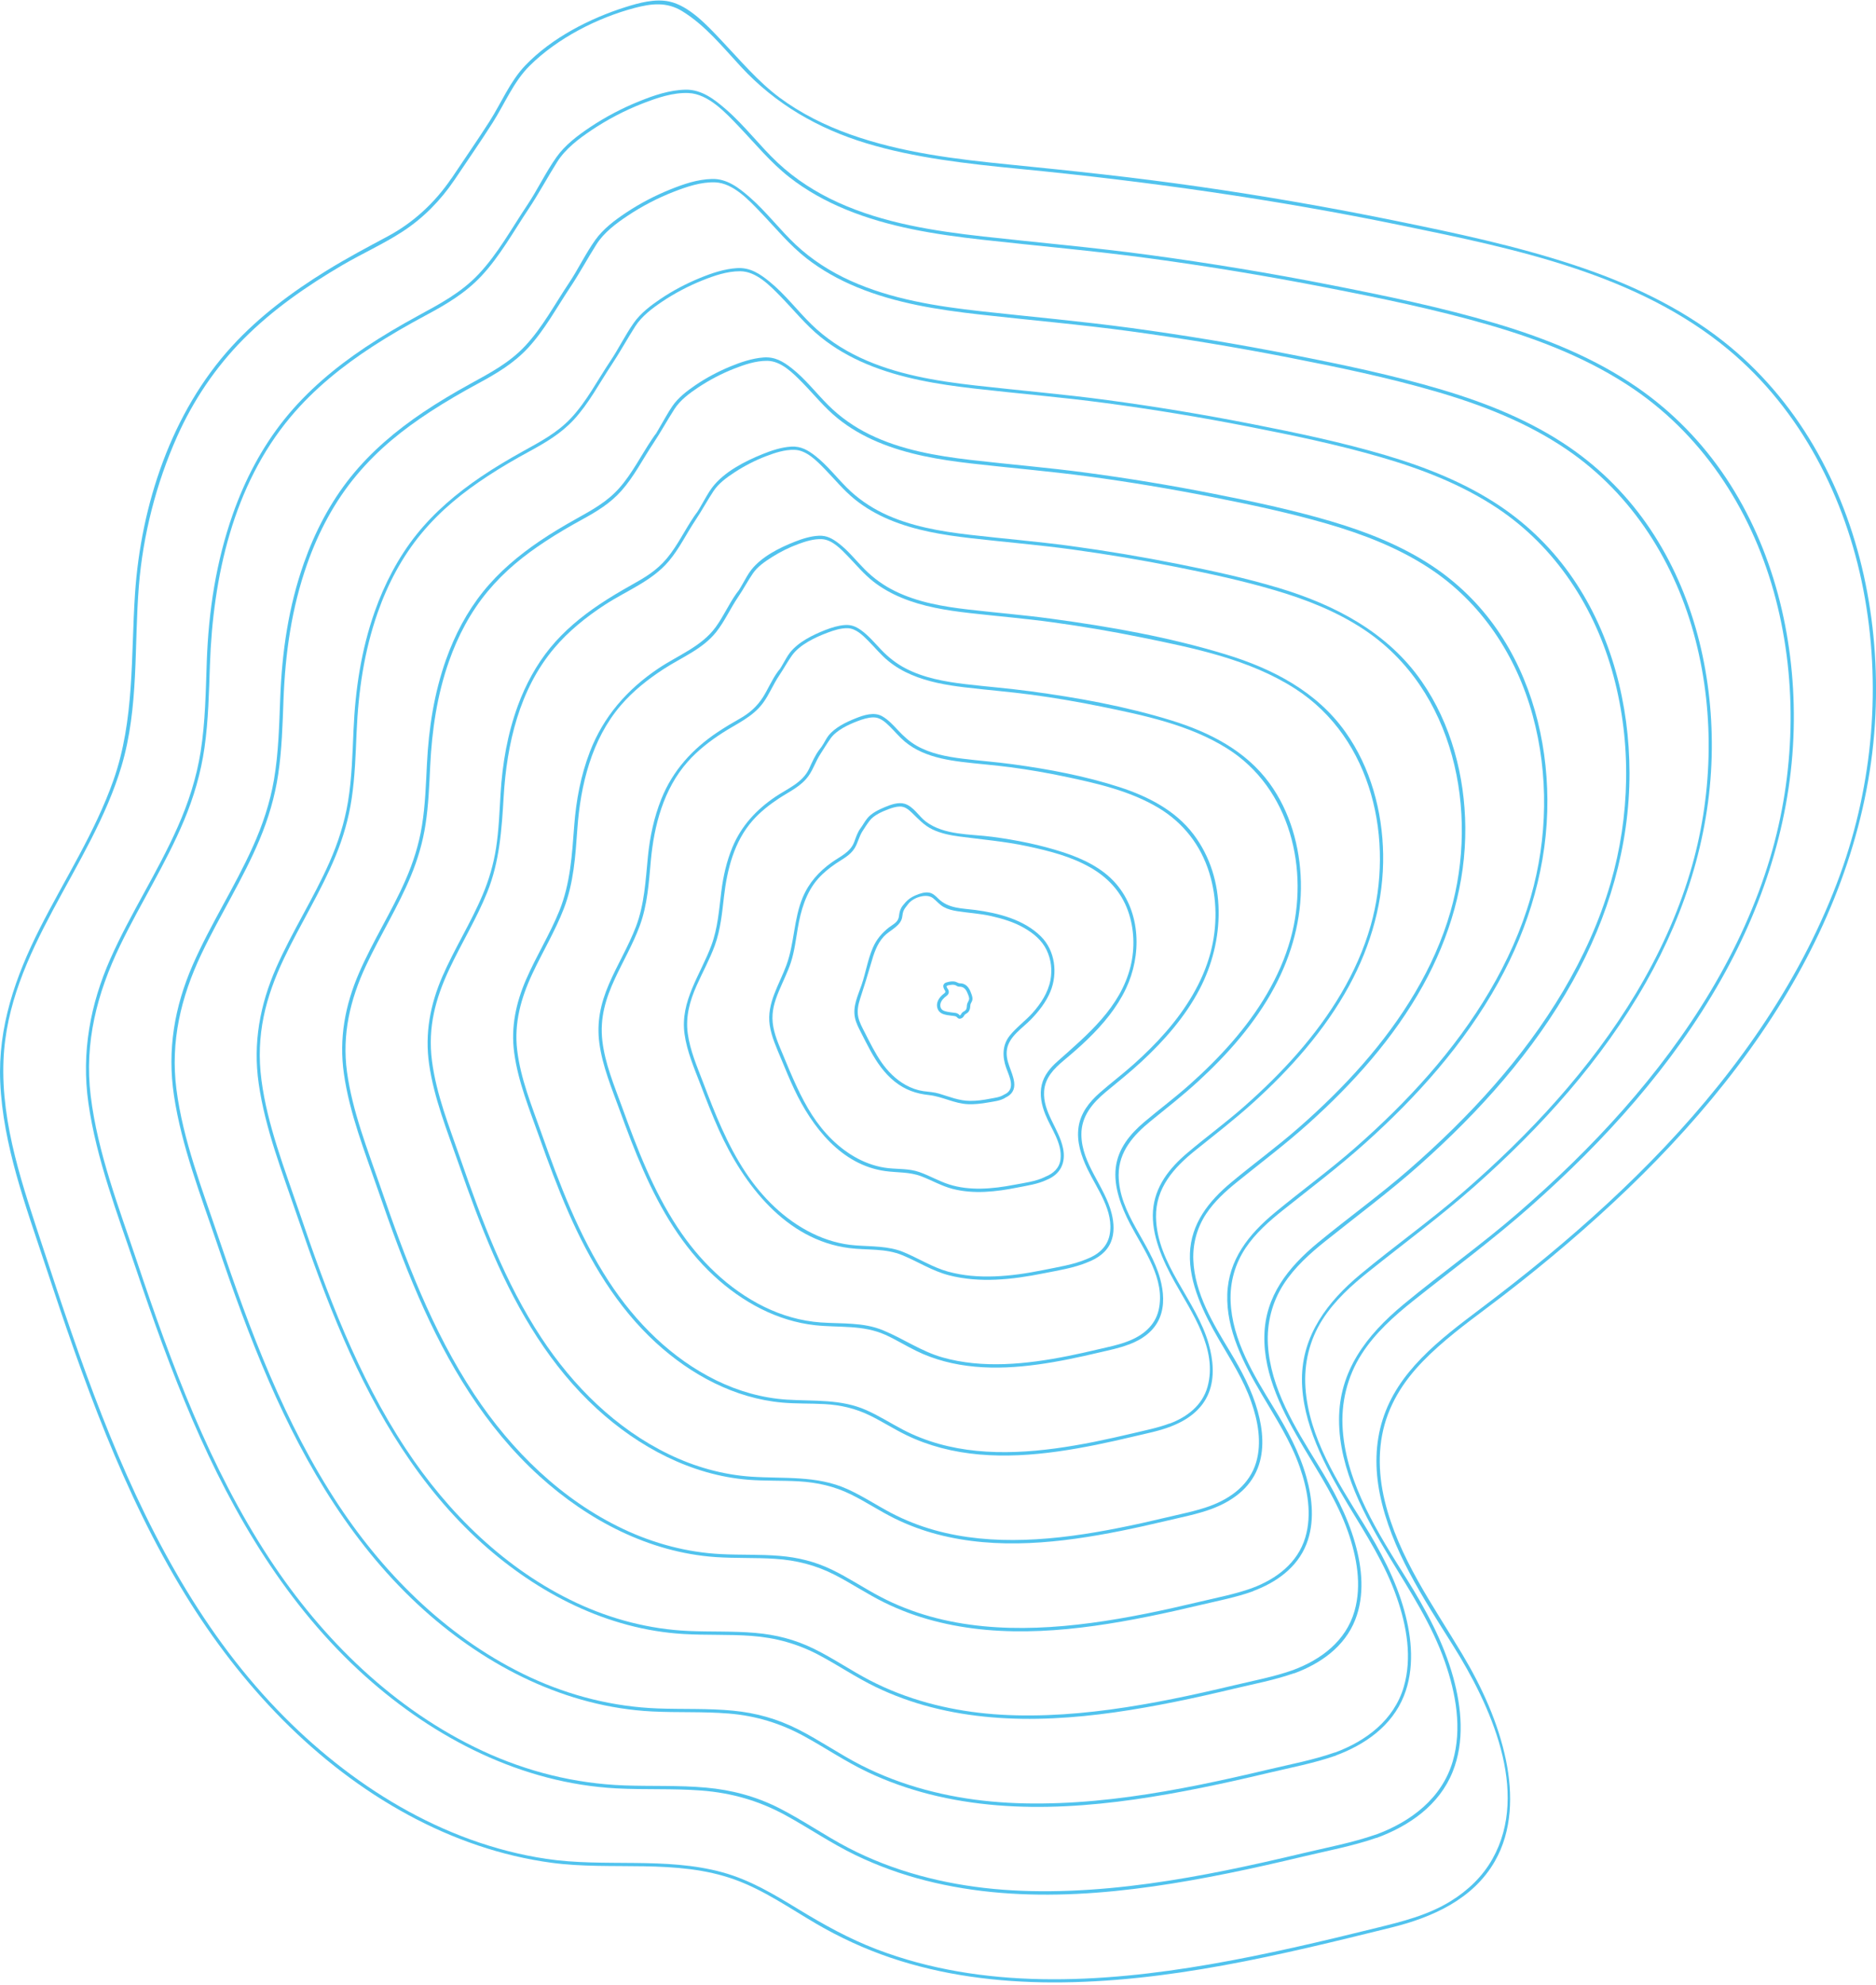 <svg width="607" height="642" viewBox="0 0 607 642" fill="none" xmlns="http://www.w3.org/2000/svg">
<g clip-path="url(#clip0_3587_67682)">
<path d="M146.061 57.69C140.755 65.492 133.801 71.976 125.47 76.428C118.802 79.992 112.134 83.528 105.696 87.507C94.54 94.378 83.928 102.28 75.067 111.956C55.422 133.399 45.628 163.288 43.692 191.902C42.316 212.286 43.592 232.799 36.68 252.381C30.744 269.215 20.95 284.288 12.934 300.134C4.918 315.98 -0.688 332.169 0.072 349.905C0.946 370.375 8.346 390.028 14.698 409.296C26.8 445.941 39.706 482.8 60.01 515.838C77.849 544.853 101.91 570.633 132.123 586.981C146.534 594.782 162.221 600.264 178.497 602.44C198.098 605.06 218.819 601.037 237.761 607.88C247.182 611.286 255.442 617.084 264.031 622.108C271.674 626.574 279.732 630.282 288.121 633.13C304.927 638.827 322.736 641.075 340.445 641.132C377.685 641.218 414.322 632.257 450.228 623.368C463.42 620.104 476.598 614.264 483.653 601.982C489.331 592.105 489.532 580.267 487.295 569.359C484.8 557.192 479.494 545.626 473.156 535.019C463.649 519.102 452.45 503.628 448.034 485.334C445.797 476.087 445.696 466.31 449.109 457.335C452.522 448.36 458.487 441.646 465.298 435.563C472.11 429.479 479.308 424.44 486.392 418.986C493.475 413.533 500.401 407.921 507.184 402.124C533.912 379.293 558.519 353.398 576.916 323.323C594.009 295.381 605.265 264.119 606.814 231.267C608.233 201.164 602.096 170.144 586.71 144.006C579.153 131.166 569.359 119.643 557.644 110.41C543.29 99.102 526.499 91.386 509.22 85.689C490.435 79.491 470.962 75.369 451.59 71.418C430.497 67.109 409.289 63.43 387.98 60.367C366.672 57.304 347.185 55.271 326.723 53.224C309.315 51.492 291.663 49.388 275.101 43.476C266.985 40.585 259.155 36.705 252.215 31.552C245.275 26.399 239.338 19.313 233.187 12.829C228.871 8.277 222.963 1.85 216.525 0.49C211.936 -0.484 206.802 0.905 202.443 2.279C190.828 5.929 178.482 12.271 169.979 21.146C165.046 26.284 162.193 33.298 158.393 39.253C154.593 45.208 150.162 51.578 146.047 57.748C145.659 58.32 146.591 58.864 146.979 58.291C151.108 52.108 155.381 46.01 159.368 39.74C163.354 33.47 166.165 26.428 171.37 21.274C180.318 12.385 193.223 5.772 205.354 2.565C210.846 1.12 215.75 0.561 220.726 3.61C228.24 8.22 233.847 15.234 239.769 21.618C250.91 33.642 264.619 41.572 280.277 46.325C295.936 51.077 313.057 52.981 329.648 54.598C371.304 58.649 412.687 64.49 453.698 72.95C490.292 80.493 529.768 88.552 559.25 113.087C582.766 132.655 597.149 160.998 602.899 190.7C608.821 221.276 606.039 253.44 595.443 282.684C583.412 315.865 562.878 345.281 538.745 370.818C526.7 383.558 513.737 395.411 500.229 406.576C493.274 412.316 486.176 417.87 478.978 423.295C472.382 428.277 465.714 433.272 459.935 439.213C454.157 445.153 449.826 451.452 447.403 459.024C444.893 466.84 444.85 475.142 446.456 483.144C450.056 501.08 460.581 516.926 470.145 532.171C482.075 551.18 495.167 579.322 482.907 601.18C479.709 606.878 474.906 611.458 469.356 614.865C461.957 619.417 453.784 621.421 445.438 623.482C427.614 627.877 409.733 632.114 391.637 635.249C356.018 641.404 318.019 643.58 283.633 630.411C274.757 627.018 266.569 622.48 258.467 617.542C250.365 612.603 242.694 607.98 233.775 605.532C215.234 600.436 195.618 603.986 176.761 601.166C143.164 596.142 113.109 577.218 89.85 553.084C63.896 526.159 46.574 492.391 33.024 457.879C26.04 440.1 19.989 421.978 14.024 403.827C7.571 384.174 0.272 363.862 1.133 342.862C2.595 307.42 29.625 280.537 39.362 247.628C44.94 228.762 43.377 208.994 44.925 189.612C46.245 173.122 50.518 156.388 57.272 141.258C62.505 129.534 69.704 118.799 78.766 109.666C88.187 100.161 99.272 92.489 110.8 85.732C117.21 81.982 124.107 78.904 130.316 74.853C136.97 70.516 142.548 64.819 146.993 58.263C147.38 57.69 146.448 57.146 146.061 57.719V57.69Z" fill="#51C3EE"/>
<path d="M445.467 594.379C456.064 590.471 465.7 583.772 470.03 572.993C473.945 563.26 472.941 552.295 470.188 542.389C467.005 530.952 461.355 520.574 455.103 510.554C445.983 495.953 435.702 480.007 434.454 462.371C433.838 453.768 435.874 445.28 440.52 437.994C444.893 431.137 451.074 425.612 457.397 420.588C470.059 410.51 483.036 400.948 495.167 390.212C519.2 368.955 541.111 344.736 556.941 316.694C571.424 291.056 580.2 262.657 580.415 233.112C580.63 205.642 573.804 177.572 558.447 154.54C550.847 143.16 541.225 133.254 529.969 125.453C516.045 115.791 500.129 109.406 483.954 104.597C466.359 99.372 448.277 95.65 430.282 92.115C410.866 88.307 391.336 85.086 371.734 82.438C353.91 80.033 336.029 78.473 318.162 76.483C302.231 74.708 285.956 72.189 271.244 65.518C264.06 62.269 257.349 57.989 251.599 52.592C245.849 47.196 241.059 40.754 235.094 35.544C231.308 32.237 227.078 28.902 221.844 29.002C216.611 29.102 211.52 30.863 206.774 32.781C201.21 35.029 195.847 37.849 190.857 41.184C186.885 43.846 182.827 46.895 180.045 50.832C176.546 55.756 173.865 61.453 170.639 66.263C165.591 73.792 161.002 82.223 154.722 88.808C149.058 94.763 142.218 98.327 135.106 102.206C129.312 105.37 123.62 108.705 118.142 112.369C108.42 118.868 99.386 126.44 92.044 135.573C84.674 144.749 79.225 155.227 75.325 166.292C69.89 181.737 67.495 197.569 66.907 213.887C66.563 223.65 66.449 233.455 64.914 243.132C63.581 251.549 60.957 259.622 57.501 267.423C51.034 282.038 42.201 295.451 35.719 310.066C29.238 324.681 26.284 340.384 28.593 356.688C31.188 374.968 38.042 392.646 43.907 410.067C49.499 426.7 55.407 443.247 62.348 459.365C75.583 490.098 92.991 519.472 118.099 542.031C140.598 562.243 168.846 576.744 199.432 578.376C208.595 578.862 217.786 578.376 226.949 579.077C236.671 579.821 245.562 582.369 254.122 587.036C261.751 591.201 268.921 596.154 276.764 599.933C284.034 603.44 291.663 606.188 299.492 608.178C331.569 616.352 365.468 612.301 397.473 605.816C405.517 604.185 413.519 602.367 421.492 600.463C429.45 598.559 437.738 597.027 445.467 594.336C446.112 594.107 445.84 593.076 445.18 593.305C437.451 595.997 429.163 597.528 421.205 599.432C413.246 601.336 404.901 603.225 396.699 604.886C380.079 608.235 363.245 610.812 346.296 611.471C329.347 612.129 313.387 610.898 297.542 606.561C289.526 604.371 281.726 601.379 274.355 597.543C266.985 593.706 259.686 588.596 252.014 584.717C244.601 580.966 236.743 578.877 228.469 578.132C219.665 577.331 210.817 577.731 201.999 577.416C186.111 576.844 170.61 572.979 156.213 566.294C127.62 553.025 104.305 530.165 87.155 504.055C67.768 474.539 55.436 441.172 44.28 407.876C38.444 390.456 31.59 372.792 29.353 354.455C27.245 337.206 31.389 321.246 38.86 305.786C45.441 292.173 53.658 279.362 59.523 265.391C62.706 257.818 65 249.988 66.162 241.843C67.438 232.94 67.61 223.95 67.926 214.975C68.901 186.661 75.368 157.088 94.009 134.843C101.594 125.796 110.858 118.339 120.752 111.926C126.258 108.361 131.951 105.098 137.715 102.006C144.383 98.442 150.549 94.82 155.769 89.252C161.734 82.882 166.15 74.866 170.983 67.637C174.252 62.756 177.091 57.416 180.303 52.335C182.985 48.098 187.258 44.877 191.373 42.114C196.564 38.636 202.171 35.701 207.993 33.44C212.596 31.65 217.729 29.89 222.733 30.09C229.229 30.333 234.908 36.575 239.095 40.955C244.443 46.552 249.319 52.564 255.456 57.345C260.962 61.653 267.114 65.046 273.567 67.708C287.562 73.491 302.719 75.839 317.689 77.514C335.785 79.546 353.924 81.107 371.978 83.555C391.035 86.131 410.02 89.266 428.891 92.945C446.614 96.394 464.409 100.059 481.774 105.083C498.222 109.85 514.411 116.148 528.621 125.839C552.052 141.814 567.495 166.592 574.564 193.761C581.634 220.93 580.788 250.303 572.801 277.229C563.767 307.633 546.215 335.059 525.337 358.706C514.798 370.645 503.312 381.753 491.281 392.188C479.308 402.58 466.374 411.713 454.171 421.819C441.968 431.925 433.25 443.476 433.264 459.194C433.278 475.383 441.653 490.499 449.797 503.983C456.379 514.862 463.262 525.326 467.492 537.408C471.063 547.614 473.156 559.094 470.03 569.687C466.503 581.639 456.48 589.169 445.166 593.334C444.521 593.578 444.807 594.608 445.453 594.365L445.467 594.379Z" fill="#51C3EE"/>
<path d="M432.103 567.785C441.653 564.263 450.342 558.208 454.243 548.489C457.756 539.714 456.852 529.837 454.386 520.919C451.561 510.77 446.628 501.494 441.093 492.605C432.82 479.321 423.485 464.835 422.395 448.803C421.864 441.045 423.685 433.372 427.873 426.802C431.816 420.618 437.351 415.622 443.058 411.085C454.443 401.981 466.13 393.363 477.071 383.687C498.623 364.606 518.268 342.891 532.521 317.769C545.656 294.622 553.643 268.957 553.873 242.246C554.088 217.382 547.922 191.959 533.97 171.146C527.058 160.825 518.282 151.893 508.058 144.822C495.468 136.133 481.115 130.379 466.503 126.027C450.615 121.303 434.311 117.911 418.05 114.719C400.714 111.312 383.263 108.406 365.754 106.044C349.68 103.868 333.548 102.451 317.431 100.662C303.077 99.073 288.436 96.797 275.187 90.799C268.72 87.879 262.683 84.028 257.492 79.162C252.301 74.295 247.985 68.497 242.593 63.802C239.08 60.739 235.209 57.733 230.362 57.876C225.515 58.019 221.156 59.551 216.912 61.254C211.864 63.287 207.003 65.82 202.486 68.841C198.873 71.246 195.202 74.008 192.649 77.558C189.466 81.996 187.028 87.149 184.132 91.472C179.558 98.286 175.5 105.944 169.864 111.942C164.788 117.352 158.608 120.588 152.212 124.109C146.979 126.986 141.845 130.021 136.884 133.356C128.194 139.211 120.092 146.024 113.51 154.212C106.828 162.529 101.881 172.034 98.339 182.068C93.335 196.254 91.241 210.768 90.668 225.756C90.324 234.573 90.137 243.448 88.646 252.166C87.355 259.695 84.918 266.924 81.777 273.895C75.927 286.921 68.083 298.96 62.362 312.057C56.44 325.627 54.074 339.541 56.282 354.271C58.748 370.718 64.957 386.621 70.277 402.31C75.353 417.283 80.702 432.184 87.011 446.699C98.97 474.225 114.658 500.492 137.17 520.704C157.59 539.027 183.228 552.096 210.989 553.499C219.249 553.914 227.537 553.499 235.782 554.171C244.529 554.887 252.502 557.306 260.202 561.515C267.071 565.265 273.538 569.688 280.621 573.052C287.06 576.115 293.814 578.506 300.725 580.267C329.619 587.596 360.119 583.974 388.927 578.148C396.168 576.688 403.367 575.056 410.551 573.339C417.735 571.635 425.177 570.232 432.146 567.799C432.791 567.57 432.518 566.539 431.859 566.768C424.89 569.216 417.433 570.604 410.264 572.308C403.094 574.011 395.595 575.715 388.224 577.203C373.283 580.209 358.14 582.528 342.883 583.115C327.626 583.702 313.559 582.629 299.406 578.821C292.193 576.874 285.167 574.226 278.514 570.833C271.86 567.441 265.264 562.86 258.367 559.353C251.47 555.846 244.644 553.971 237.173 553.241C229.1 552.454 220.97 552.826 212.868 552.525C198.557 551.996 184.605 548.503 171.628 542.491C146.018 530.596 125.068 510.183 109.61 486.851C92.044 460.326 80.845 430.294 70.736 400.32C65.445 384.646 59.207 368.742 57.085 352.252C55.106 336.836 58.533 322.521 65.129 308.622C71.095 296.054 78.651 284.287 84.029 271.447C86.839 264.734 88.904 257.791 89.994 250.577C91.213 242.532 91.428 234.387 91.729 226.285C92.302 211.226 94.353 196.654 99.386 182.397C103.057 171.991 108.277 162.142 115.389 153.654C122.501 145.165 130.474 138.853 139.321 133.084C144.297 129.849 149.431 126.872 154.65 124.052C160.658 120.802 166.222 117.524 170.911 112.457C176.26 106.66 180.131 99.459 184.562 92.817C187.502 88.423 190.083 83.599 193.008 79.004C195.431 75.182 199.332 72.276 203.045 69.8C207.749 66.665 212.811 64.031 218.087 61.984C222.26 60.367 226.906 58.792 231.437 58.978C237.288 59.222 242.407 64.819 246.193 68.769C251.025 73.808 255.413 79.219 260.948 83.542C265.924 87.421 271.459 90.484 277.295 92.889C289.913 98.1 303.564 100.204 317.058 101.721C333.376 103.553 349.723 104.956 365.998 107.175C382.273 109.394 399.968 112.299 416.817 115.592C432.82 118.727 448.88 122.048 464.553 126.6C479.38 130.908 493.991 136.577 506.825 145.294C528.191 159.78 542.243 182.268 548.61 207.032C554.919 231.553 554.102 257.949 546.846 282.183C538.644 309.581 522.785 334.259 503.929 355.559C494.508 366.209 484.269 376.114 473.529 385.433C462.746 394.809 451.088 403.04 440.118 412.172C429.622 420.904 421.291 431.769 421.262 445.983C421.233 460.197 428.719 474.254 436.046 486.436C441.997 496.313 448.22 505.832 452.006 516.811C455.146 525.915 456.967 536.121 454.2 545.554C451.045 556.29 442.025 563.061 431.873 566.811C431.228 567.055 431.515 568.085 432.16 567.842L432.103 567.785Z" fill="#51C3EE"/>
<path d="M418.724 541.188C427.285 538.025 435.057 532.585 438.498 523.853C441.61 515.966 440.735 507.091 438.469 499.118C435.874 489.957 431.343 481.64 426.367 473.581C419.125 461.843 411.067 449.003 410.249 434.846C409.862 427.932 411.583 421.119 415.354 415.293C418.91 409.81 423.857 405.373 428.934 401.322C439.115 393.177 449.539 385.447 459.304 376.773C478.648 359.581 496.257 339.984 508.89 317.296C520.419 296.597 527.287 273.694 527.244 249.904C527.201 227.888 521.509 205.457 508.99 187.149C502.71 177.945 494.751 170.015 485.502 163.774C474.189 156.159 461.355 151.091 448.335 147.226C434.124 143.018 419.541 139.969 405.016 137.12C389.558 134.086 374.014 131.509 358.413 129.405C344.174 127.487 329.877 126.284 315.595 124.667C302.862 123.221 289.842 121.103 278.155 115.592C272.419 112.886 267.128 109.365 262.583 104.942C258.037 100.518 254.036 95.179 248.989 91.085C245.834 88.523 242.723 86.476 238.564 86.705C234.406 86.934 230.29 88.337 226.476 89.897C222.016 91.729 217.715 93.977 213.728 96.668C210.574 98.801 207.319 101.234 205.096 104.383C202.285 108.363 200.077 112.915 197.496 116.751C193.366 122.892 189.796 129.863 184.705 135.274C180.189 140.069 174.682 142.918 169.004 146.067C164.372 148.644 159.812 151.349 155.439 154.326C147.724 159.565 140.554 165.635 134.718 172.935C128.882 180.235 124.394 188.853 121.239 197.799C116.866 210.239 114.959 222.964 114.385 236.105C114.041 243.849 113.855 251.636 112.593 259.308C111.474 266.065 109.381 272.549 106.628 278.805C101.494 290.471 94.525 301.235 89.392 312.902C84.1 324.94 81.82 337.293 83.699 350.391C85.792 365.078 91.385 379.235 96.145 393.205C100.734 406.661 105.552 420.045 111.23 433.086C121.899 457.577 135.866 481.01 155.898 499.046C173.937 515.279 196.578 526.988 221.099 528.448C228.455 528.892 235.825 528.52 243.167 529.064C250.953 529.636 258.109 531.612 265.02 535.276C271.201 538.554 276.979 542.505 283.289 545.554C289.039 548.331 295.061 550.507 301.242 552.11C327.038 558.795 354.326 555.603 380.079 550.407C386.546 549.104 392.985 547.644 399.395 546.112C405.804 544.581 412.472 543.335 418.71 541.131C419.355 540.902 419.082 539.857 418.423 540.1C412.2 542.305 405.532 543.55 399.108 545.082C392.684 546.613 386.002 548.131 379.405 549.448C366.055 552.124 352.533 554.171 338.897 554.672C325.26 555.173 312.699 554.157 300.08 550.693C293.642 548.918 287.375 546.513 281.439 543.435C275.502 540.358 269.609 536.307 263.4 533.258C257.191 530.209 251.054 528.677 244.372 528.09C237.173 527.461 229.932 527.79 222.733 527.461C210.186 526.902 197.926 523.71 186.57 518.4C163.655 507.678 145 489.356 131.205 468.414C115.704 444.881 105.767 418.299 96.762 391.774C92.059 377.932 86.524 363.904 84.602 349.332C82.681 334.76 85.95 322.449 91.93 309.881C97.221 298.759 103.86 288.309 108.563 276.901C111.03 270.917 112.836 264.734 113.783 258.321C114.844 251.249 115.073 244.078 115.375 236.949C115.948 223.622 117.784 210.711 122.229 198.071C125.484 188.81 130.115 180.035 136.41 172.463C142.705 164.89 149.904 159.15 157.833 153.954C162.164 151.12 166.623 148.515 171.169 146.053C176.503 143.147 181.479 140.255 185.652 135.746C190.499 130.507 193.883 123.994 197.898 117.968C200.593 113.917 202.916 109.637 205.541 105.543C207.648 102.25 211.004 99.731 214.216 97.57C218.288 94.836 222.676 92.531 227.222 90.699C231.065 89.153 235.295 87.707 239.482 87.721C244.63 87.736 249.003 92.245 252.373 95.68C256.732 100.118 260.604 105.013 265.465 108.95C269.982 112.614 275.058 115.491 280.406 117.739C291.433 122.362 303.378 124.295 315.194 125.655C329.361 127.286 343.571 128.46 357.71 130.35C373.153 132.411 388.525 134.945 403.811 137.936C418.122 140.728 432.475 143.719 446.499 147.77C459.72 151.592 472.755 156.588 484.284 164.218C503.398 176.872 516.146 196.654 522.054 218.584C527.933 240.428 527.416 264.003 521.107 285.676C514.009 310.067 500.043 332.097 483.38 351.078C474.906 360.74 465.685 369.716 456.006 378.161C446.327 386.607 436.204 393.835 426.453 401.88C416.702 409.925 409.403 419.186 409.102 431.854C408.787 444.852 415.283 457.134 421.735 468.013C427.026 476.945 432.691 485.491 436.146 495.353C438.986 503.484 440.692 512.616 438.254 521.076C435.487 530.696 427.471 536.736 418.394 540.1C417.749 540.344 418.036 541.374 418.681 541.131L418.724 541.188Z" fill="#51C3EE"/>
<path d="M405.36 514.606C412.874 511.815 419.699 507.048 422.71 499.376C425.435 492.462 424.66 484.689 422.696 477.689C420.43 469.644 416.473 462.358 412.128 455.273C405.747 444.852 398.649 433.386 398.176 420.818C397.946 414.677 399.61 408.722 403.022 403.612C406.22 398.845 410.594 394.98 415.053 391.43C424.001 384.302 433.078 377.445 441.61 369.801C458.43 354.743 473.759 337.622 484.757 317.811C494.852 299.603 500.817 279.463 500.674 258.564C500.544 239.182 495.425 219.471 484.284 203.439C478.634 195.323 471.507 188.366 463.248 182.926C453.239 176.328 441.954 171.919 430.497 168.54C417.978 164.847 405.145 162.142 392.34 159.623C378.774 156.946 365.123 154.698 351.429 152.866C338.997 151.206 326.507 150.189 314.061 148.744C302.934 147.441 291.548 145.494 281.396 140.527C276.391 138.079 271.831 134.887 267.888 130.936C263.945 126.986 260.546 122.52 256.144 119.07C253.305 116.851 250.681 115.334 247.039 115.606C243.396 115.878 239.654 117.137 236.227 118.554C232.298 120.186 228.512 122.19 224.999 124.581C222.26 126.456 219.421 128.603 217.528 131.38C216.08 133.499 214.875 135.803 213.556 138.008C213.169 138.652 212.395 140.055 212.194 140.341C212.309 140.169 211.936 140.627 211.85 140.742C211.549 141.143 211.276 141.558 211.004 141.973C207.462 147.226 204.522 153.195 200.307 157.919C196.421 162.285 191.66 164.89 186.627 167.696C182.54 169.972 178.511 172.362 174.625 174.996C167.814 179.606 161.461 184.945 156.299 191.372C151.051 197.899 147.151 205.371 144.34 213.244C140.454 224.195 138.733 235.417 138.145 246.984C137.801 253.683 137.601 260.41 136.525 267.052C135.536 273.122 133.686 278.962 131.22 284.588C126.731 294.851 120.637 304.341 116.178 314.634C111.632 325.112 109.653 335.862 111.273 347.242C113.095 360.125 118.056 372.535 122.272 384.774C126.488 397.013 130.503 408.064 135.421 419.401C144.77 440.901 157.002 461.5 174.524 477.389C190.255 491.66 210.029 502.067 231.495 503.57C237.933 504.013 244.4 503.713 250.839 504.142C257.664 504.586 263.988 506.189 270.082 509.31C275.56 512.115 280.665 515.579 286.185 518.285C291.233 520.761 296.538 522.722 301.987 524.154C324.658 530.152 348.69 527.389 371.361 522.837C377.054 521.692 382.718 520.418 388.368 519.072C394.017 517.727 399.882 516.624 405.36 514.649C406.005 514.42 405.732 513.375 405.073 513.618C399.595 515.579 393.73 516.696 388.081 518.042C382.431 519.387 376.552 520.718 370.744 521.878C359.115 524.197 347.328 525.972 335.47 526.401C323.898 526.816 312.211 525.914 301.026 522.794C295.477 521.234 290.071 519.144 284.966 516.467C279.589 513.661 274.556 510.226 269.078 507.606C263.601 504.987 258.18 503.684 252.301 503.183C245.992 502.654 239.654 502.926 233.33 502.611C222.361 502.067 211.649 499.218 201.741 494.537C181.78 485.118 165.519 469.172 153.446 450.921C139.809 430.337 131.076 407.047 123.089 383.829C118.916 371.705 114.027 359.423 112.277 346.669C110.628 334.574 113.295 323.279 118.4 312.343C122.989 302.524 128.796 293.305 132.955 283.285C135.177 277.917 136.812 272.377 137.687 266.623C138.647 260.382 138.891 254.069 139.192 247.771C139.766 236.133 141.401 224.853 145.286 213.831C148.154 205.686 152.227 197.957 157.776 191.286C163.325 184.616 169.52 179.663 176.417 175.125C180.303 172.563 184.304 170.23 188.391 167.997C193.108 165.406 197.439 162.8 201.052 158.735C205.168 154.112 207.935 148.543 211.506 143.19C213.814 139.726 215.894 135.904 218.245 132.268C220.109 129.376 223.106 127.172 225.917 125.297C229.516 122.906 233.388 120.873 237.403 119.285C240.801 117.939 244.529 116.665 248.229 116.694C252.731 116.722 256.589 120.673 259.543 123.665C263.371 127.558 266.77 131.853 271.043 135.302C274.929 138.452 279.288 140.942 283.877 142.889C293.541 146.983 304.009 148.715 314.376 149.903C326.88 151.349 339.427 152.379 351.917 154.054C365.367 155.858 378.746 158.091 392.053 160.71C404.628 163.187 417.233 165.849 429.536 169.428C441.036 172.778 452.35 177.129 462.402 183.714C479.322 194.779 490.665 212.099 495.927 231.424C501.132 250.519 500.745 271.146 495.282 290.142C489.13 311.527 476.913 330.823 462.359 347.471C454.945 355.945 446.872 363.832 438.412 371.247C430.066 378.562 421.104 385.061 412.558 392.118C404.012 399.175 397.473 407.391 397.1 418.571C396.713 430.137 402.449 441.087 408.156 450.778C412.716 458.536 417.591 465.966 420.574 474.526C423.069 481.697 424.56 489.756 422.352 497.2C419.9 505.488 412.917 510.713 405.087 513.604C404.442 513.847 404.729 514.878 405.374 514.635L405.36 514.606Z" fill="#51C3EE"/>
<path d="M391.995 488.011C398.462 485.606 404.327 481.512 406.923 474.899C409.246 469.016 408.615 462.403 406.966 456.434C405.059 449.534 401.703 443.264 398.018 437.166C392.569 428.163 386.532 418.271 386.116 407.464C385.916 402.153 387.335 396.986 390.275 392.548C392.971 388.483 396.641 385.191 400.413 382.142C408.099 375.944 415.957 370.017 423.313 363.418C437.752 350.464 450.945 335.763 460.409 318.729C469.127 303.026 474.26 285.634 474.117 267.612C473.974 250.979 469.543 234.073 459.978 220.331C448.951 204.471 431.873 195.596 413.72 190.142C403.094 186.95 392.196 184.603 381.327 182.427C369.683 180.094 357.968 178.133 346.195 176.544C335.441 175.098 324.643 174.21 313.86 172.965C304.253 171.848 294.445 170.202 285.669 165.951C281.324 163.832 277.352 161.07 273.939 157.649C270.527 154.227 267.673 150.506 263.945 147.557C261.522 145.639 259.199 144.265 256.058 144.436C252.918 144.608 249.706 145.667 246.752 146.856C240.959 149.203 234.291 152.581 230.419 157.677C229.086 159.438 228.068 161.485 226.935 163.374C226.462 164.176 226.017 165.021 225.487 165.779C225.745 165.407 225.401 165.865 225.3 165.994C225.071 166.294 224.841 166.624 224.626 166.939C221.586 171.376 219.235 176.429 215.808 180.537C212.38 184.646 208.566 186.821 204.193 189.269C200.723 191.202 197.295 193.249 193.983 195.453C188.075 199.418 182.555 203.984 178.038 209.495C173.521 215.006 170.051 221.434 167.57 228.176C164.2 237.38 162.565 246.885 161.963 256.647C161.605 262.53 161.404 268.442 160.501 274.283C159.698 279.45 158.235 284.446 156.213 289.27C152.413 298.345 147.093 306.705 143.164 315.737C139.192 324.884 137.414 334.231 138.848 344.18C140.425 355.159 144.684 365.694 148.312 376.115C151.94 386.536 155.453 396.127 159.698 405.861C167.742 424.283 178.21 441.962 193.166 455.646C206.659 467.985 223.637 477.075 242.092 478.564C247.541 478.993 253.004 478.764 258.453 479.079C264.418 479.423 269.967 480.668 275.345 483.316C280.206 485.707 284.708 488.741 289.569 491.132C293.928 493.265 298.503 494.954 303.206 496.199C322.679 501.338 343.299 498.99 362.772 495.083C367.676 494.095 372.551 493.007 377.412 491.847C382.273 490.688 387.278 489.743 391.967 488.026C392.612 487.797 392.34 486.752 391.68 486.995C386.991 488.713 381.972 489.657 377.126 490.817C372.279 491.976 367.188 493.121 362.184 494.109C352.06 496.128 341.808 497.659 331.469 497.988C321.69 498.303 311.81 497.502 302.36 494.854C297.47 493.479 292.738 491.618 288.25 489.257C283.518 486.752 279.03 483.774 274.14 481.57C264.189 477.089 253.62 478.277 243.024 477.562C233.76 476.932 224.712 474.355 216.367 470.304C199.303 462.045 185.465 448.289 175.127 432.6C163.397 414.793 155.883 394.681 148.929 374.641C145.358 364.349 141.157 353.928 139.766 343.049C138.375 332.17 140.942 322.866 145.373 313.432C149.302 305.059 154.191 297.157 157.647 288.568C161.662 278.62 162.336 268.256 162.967 257.663C163.971 240.644 168.043 222.965 179.314 209.624C183.974 204.113 189.638 199.561 195.661 195.625C202.63 191.073 210.889 187.981 216.367 181.511C219.808 177.46 222.131 172.536 225.171 167.998C227.121 165.092 228.871 161.814 230.893 158.779C232.556 156.274 235.209 154.371 237.689 152.753C240.858 150.677 244.271 148.917 247.813 147.557C250.724 146.44 253.936 145.381 257.091 145.481C260.962 145.596 264.289 149.074 266.813 151.651C270.068 154.986 272.993 158.622 276.65 161.556C280.005 164.248 283.748 166.38 287.705 168.041C296.065 171.562 305.128 173.022 314.104 174.053C325.045 175.313 336 176.214 346.912 177.703C358.212 179.249 369.483 181.139 380.667 183.372C391.852 185.605 402.262 187.852 412.816 190.987C422.768 193.936 432.547 197.786 441.237 203.541C470.633 222.98 478.62 262.502 469.313 294.838C464.036 313.203 453.526 329.765 441.022 344.065C434.626 351.38 427.658 358.179 420.344 364.592C413.031 371.005 405.561 376.402 398.29 382.471C391.02 388.54 385.356 395.755 385.012 405.403C384.668 415.051 389.5 424.799 394.361 433.173C398.204 439.786 402.32 446.127 404.858 453.399C407.009 459.554 408.328 466.482 406.45 472.895C404.37 480.009 398.405 484.49 391.68 486.981C391.035 487.224 391.322 488.255 391.967 488.011H391.995Z" fill="#51C3EE"/>
<path d="M378.617 461.412C384.037 459.394 388.941 455.973 391.121 450.433C393.1 445.423 392.526 439.783 391.106 434.716C387.077 420.415 374.286 408.978 374.043 393.576C373.899 384.257 379.778 377.658 386.633 372.147C392.956 367.066 399.352 362.127 405.388 356.688C417.548 345.694 428.661 333.226 436.534 318.783C443.66 305.685 447.776 291.213 447.532 276.269C447.302 262.356 443.488 248.256 435.386 236.819C426.08 223.664 411.726 216.249 396.613 211.64C378.244 206.028 358.986 202.636 339.987 200.074C331.111 198.871 322.206 198.155 313.315 197.125C305.257 196.194 297.011 194.806 289.655 191.199C285.985 189.409 282.686 187.047 279.804 184.156C276.922 181.264 274.527 178.129 271.33 175.696C269.337 174.179 267.487 173.148 264.977 173.263C262.282 173.377 259.614 174.236 257.134 175.209C252.158 177.17 246.48 180.005 243.095 184.285C241.977 185.688 241.16 187.362 240.242 188.908C239.812 189.624 239.41 190.397 238.937 191.084C238.937 191.084 239.037 190.898 238.822 191.199C238.622 191.471 238.421 191.728 238.22 192C235.768 195.479 234.033 199.444 231.552 202.836C226.935 209.149 219.335 211.94 213.011 216.192C202.945 222.948 195.245 231.723 190.871 243.103C187.918 250.79 186.412 258.806 185.795 266.993C185.078 276.441 184.562 285.717 180.963 294.606C177.88 302.207 173.506 309.207 170.237 316.736C166.968 324.265 165.247 332.124 166.365 340.412C167.627 349.86 171.356 358.892 174.525 367.824C177.435 376.012 180.447 384.157 183.931 392.116C190.771 407.733 199.604 422.706 212.309 434.315C223.58 444.621 237.718 452.236 253.119 453.611C257.664 454.011 262.239 453.84 266.784 454.097C272.004 454.384 276.822 455.5 281.511 457.805C285.526 459.766 289.297 462.214 293.326 464.16C296.911 465.892 300.668 467.252 304.511 468.269C320.887 472.592 338.237 470.573 354.613 467.281C358.714 466.451 362.801 465.535 366.873 464.561C370.945 463.588 374.86 462.843 378.66 461.412C379.305 461.169 379.018 460.138 378.373 460.381C374.573 461.798 370.529 462.586 366.586 463.531C362.413 464.518 358.226 465.463 354.025 466.308C345.679 467.968 337.248 469.242 328.73 469.557C320.213 469.872 311.795 469.213 303.665 466.923C299.722 465.806 295.893 464.318 292.265 462.428C288.25 460.338 284.436 457.876 280.292 456.044C272.061 452.394 263.414 453.21 254.653 452.652C246.68 452.151 238.908 449.932 231.753 446.425C217.342 439.382 205.627 427.673 196.937 414.346C187.287 399.545 181.006 382.912 175.141 366.35C172.058 357.661 168.43 348.829 167.341 339.611C166.308 330.893 168.559 322.805 172.23 314.961C175.543 307.875 179.615 301.148 182.44 293.847C185.652 285.531 186.182 276.827 186.813 268.024C187.832 253.867 191.402 239.152 200.852 228.13C204.809 223.506 209.613 219.699 214.703 216.392C220.54 212.584 227.293 209.979 231.724 204.411C234.492 200.932 236.313 196.753 238.88 192.988C240.514 190.597 241.934 187.892 243.612 185.444C245.117 183.225 247.569 181.565 249.792 180.162C252.445 178.487 255.298 177.056 258.252 175.968C260.647 175.081 263.328 174.236 265.924 174.365C269.25 174.537 272.104 177.586 274.284 179.833C277.008 182.639 279.489 185.659 282.572 188.078C285.325 190.225 288.379 191.929 291.606 193.274C298.589 196.194 306.146 197.397 313.617 198.256C322.55 199.272 331.498 200.016 340.417 201.233C350.053 202.55 359.66 204.182 369.196 206.114C386.217 209.578 404.327 213.228 419.126 222.776C444.133 238.894 451.275 271.932 443.503 299.315C439.129 314.746 430.31 328.66 419.814 340.67C414.508 346.739 408.744 352.379 402.707 357.718C396.67 363.058 390.26 367.71 384.166 372.877C378.373 377.773 373.641 383.728 373.068 391.558C372.494 399.388 376.179 407.618 380.065 414.589C385.629 424.538 394.032 436.347 390.719 448.457C389.056 454.512 384.066 458.306 378.387 460.424C377.742 460.668 378.029 461.698 378.674 461.455L378.617 461.412Z" fill="#51C3EE"/>
<path d="M365.253 434.833C369.554 433.216 373.455 430.525 375.247 426.144C376.882 422.165 376.495 417.67 375.39 413.591C372.25 401.91 361.954 392.534 361.954 379.995C361.954 372.451 366.758 367.083 372.293 362.588C377.47 358.38 382.704 354.286 387.622 349.777C397.272 340.931 406.105 330.925 412.329 319.344C417.978 308.809 421.205 297.171 420.918 285.176C420.646 273.91 417.448 262.488 410.766 253.312C403.065 242.748 391.293 236.793 379.033 233C364.234 228.434 348.734 225.628 333.405 223.567C326.393 222.622 319.352 222.078 312.326 221.248C305.715 220.46 298.933 219.258 292.982 216.152C289.971 214.577 287.375 212.516 285.052 210.068C282.973 207.892 281.037 205.545 278.571 203.784C276.893 202.596 275.416 201.995 273.366 202.138C271.201 202.295 269.078 202.954 267.056 203.741C263.027 205.316 258.252 207.635 255.542 211.142C254.682 212.258 254.036 213.547 253.319 214.749C252.99 215.307 252.674 215.894 252.301 216.438C252.43 216.252 251.914 216.868 251.713 217.139C249.792 219.745 248.501 222.894 246.867 225.47C244.945 228.491 242.479 230.667 239.381 232.413C236.972 233.773 234.592 235.19 232.284 236.722C224.081 242.175 217.672 249.175 213.986 258.394C211.606 264.348 210.273 270.632 209.642 277.002C208.882 284.689 208.538 292.376 205.77 299.676C203.318 306.118 199.704 312.015 196.994 318.342C194.284 324.669 193.037 330.724 193.926 337.352C194.929 344.824 197.912 351.938 200.479 358.981C202.888 365.609 205.369 372.208 208.222 378.649C213.771 391.203 220.869 403.27 231.05 412.66C240.098 421.02 251.412 427.261 263.801 428.592C271.53 429.422 279.145 428.406 286.443 431.684C289.885 433.23 293.097 435.248 296.481 436.895C299.363 438.297 302.374 439.414 305.472 440.244C318.635 443.765 332.602 442.22 345.78 439.586C349.092 438.927 352.376 438.183 355.659 437.41C358.943 436.637 362.184 436.007 365.253 434.805C365.883 434.561 365.611 433.516 364.966 433.774C361.883 434.991 358.585 435.621 355.373 436.379C352.161 437.138 348.805 437.897 345.493 438.555C338.739 439.901 331.899 440.917 325.016 441.16C318.248 441.389 311.437 440.845 304.912 438.984C298.044 437.023 292.322 432.958 285.784 430.253C279.245 427.547 272.434 428.177 265.565 427.69C259.184 427.232 252.975 425.443 247.239 422.623C235.639 416.926 226.189 407.55 219.149 396.829C211.291 384.89 206.157 371.463 201.296 358.094C198.758 351.123 195.761 344.037 194.901 336.608C194.04 329.179 196.005 322.894 198.973 316.496C201.626 310.784 204.824 305.316 207.003 299.404C209.498 292.619 209.943 285.477 210.588 278.334C211.62 266.954 214.718 255.173 222.461 246.412C225.73 242.705 229.659 239.67 233.803 236.994C238.435 234.002 243.526 231.898 246.881 227.346C248.932 224.554 250.093 221.462 252.215 218.299C253.592 216.266 254.782 214.048 256.202 212.044C258.74 208.465 263.787 206.103 267.759 204.614C269.81 203.841 272.104 203.097 274.327 203.169C276.922 203.269 279.102 205.402 280.837 207.148C283.074 209.381 285.067 211.872 287.533 213.861C289.77 215.665 292.265 217.111 294.904 218.227C300.338 220.546 306.203 221.577 312.039 222.278C319.28 223.152 326.565 223.71 333.792 224.683C341.019 225.657 348.805 226.973 356.233 228.491C370.142 231.339 384.869 234.403 397.057 242.061C417.52 254.915 423.772 281.34 417.563 303.699C414.107 316.109 407.066 327.303 398.663 336.966C394.404 341.861 389.773 346.427 384.926 350.75C380.079 355.073 375.061 358.795 370.2 362.903C365.625 366.783 361.768 371.449 361.022 377.59C360.277 383.731 362.757 390.287 365.683 395.884C370.042 404.215 377.226 413.691 374.874 423.74C373.684 428.821 369.655 431.999 364.951 433.774C364.306 434.017 364.593 435.048 365.238 434.805L365.253 434.833Z" fill="#51C3EE"/>
<path d="M351.874 408.234C355.115 407.003 358.069 404.999 359.445 401.692C360.65 398.786 360.435 395.523 359.703 392.531C357.509 383.613 349.981 376.47 349.895 366.98C349.838 361.011 353.48 356.731 357.839 353.109C361.725 349.888 365.668 346.753 369.368 343.318C376.71 336.519 383.435 328.86 388.109 319.971C396.269 304.454 397.129 284.271 386.145 269.799C380.28 262.069 371.418 257.56 362.37 254.611C351.171 250.976 339.37 248.757 327.712 247.168C322.277 246.424 316.8 246.037 311.365 245.35C306.289 244.72 301.084 243.733 296.596 241.185C294.258 239.853 292.366 238.093 290.53 236.146C288.996 234.5 287.433 232.782 285.454 231.651C282.815 230.134 279.403 231.293 276.793 232.338C273.767 233.541 270.182 235.258 268.103 237.864C267.444 238.694 266.97 239.667 266.426 240.569C265.838 241.557 265.737 241.628 265.178 242.358C263.73 244.233 262.74 246.567 261.808 248.585C259.672 253.166 254.825 255.027 250.882 257.689C244.744 261.84 239.869 267.079 237.001 273.965C235.094 278.559 234.004 283.412 233.388 288.336C232.656 294.205 232.255 300.131 230.176 305.728C226.663 315.219 220.023 323.736 221.486 334.386C222.26 340.04 224.598 345.394 226.619 350.69C228.512 355.671 230.448 360.638 232.642 365.505C240.586 383.083 254.237 401.019 274.785 403.639C280.636 404.383 286.429 403.639 292.007 405.958C297.083 408.062 301.629 411.025 307.006 412.428C317.001 415.019 327.569 413.831 337.563 411.827C342.281 410.882 347.443 410.095 351.888 408.234C352.519 407.976 352.247 406.931 351.601 407.203C347.242 409.036 342.209 409.794 337.578 410.739C332.415 411.784 327.182 412.585 321.919 412.786C316.656 412.986 311.666 412.6 306.719 411.24C301.772 409.88 297.227 406.96 292.351 404.942C287.476 402.923 282.142 403.167 276.793 402.766C271.889 402.408 267.128 401.005 262.726 398.829C253.864 394.463 246.637 387.292 241.217 379.118C235.28 370.158 231.323 360.109 227.523 350.117C225.558 344.964 223.278 339.754 222.533 334.243C221.787 328.732 223.192 323.722 225.386 318.783C227.322 314.417 229.659 310.237 231.294 305.743C233.13 300.69 233.631 295.35 234.248 290.04C235.252 281.236 237.517 272.175 243.526 265.362C245.978 262.585 248.903 260.28 252 258.233C255.47 255.943 259.285 254.311 261.708 250.79C263.257 248.542 263.873 246.295 265.479 243.818C266.54 242.172 267.601 240.426 268.734 238.823C270.656 236.117 274.484 234.371 277.496 233.211C279.102 232.596 280.851 232.038 282.6 232.009C284.737 231.98 286.386 233.469 287.834 234.886C289.498 236.518 290.975 238.336 292.767 239.839C294.43 241.227 296.28 242.344 298.259 243.217C302.303 245.021 306.705 245.837 311.078 246.395C316.341 247.053 321.632 247.426 326.88 248.127C332.803 248.914 338.682 249.916 344.518 251.147C354.914 253.337 365.769 255.8 374.96 261.339C382.876 266.12 388.511 273.363 391.25 282.195C393.86 290.555 393.917 299.702 391.666 308.147C389.128 317.638 383.765 326.184 377.384 333.556C374.129 337.32 370.572 340.827 366.859 344.148C363.145 347.469 359.388 350.275 355.774 353.467C352.419 356.43 349.637 359.966 348.977 364.518C348.289 369.227 349.852 373.879 351.86 378.073C354.971 384.572 360.564 391.729 359.015 399.431C358.226 403.367 355.215 405.829 351.587 407.203C350.942 407.447 351.229 408.492 351.874 408.234Z" fill="#51C3EE"/>
<path d="M338.51 381.641C343.113 379.837 344.962 376.058 343.944 371.277C342.596 364.907 337.377 359.697 337.836 352.898C338.122 348.56 341.033 345.597 344.188 342.963C346.869 340.716 349.537 338.426 352.046 335.978C356.921 331.24 361.381 325.915 364.306 319.745C369.44 308.952 369.167 295.139 361.094 285.792C356.735 280.753 350.383 277.718 344.159 275.686C336.674 273.238 328.845 271.663 321.044 270.633C314.004 269.702 305.486 270.189 299.55 265.694C297.298 263.991 295.549 260.813 292.738 259.954C290.702 259.324 288.25 260.226 286.372 260.999C284.379 261.829 281.955 262.96 280.579 264.706C279.718 265.794 279.159 266.882 278.471 267.813C277.424 269.201 276.936 270.847 276.363 272.365C275.115 275.657 271.789 277.002 269.107 278.921C264.977 281.869 261.722 285.491 259.743 290.2C256.804 297.214 257.062 304.973 254.481 312.059C252.172 318.414 248.014 324.44 249.046 331.512C249.606 335.319 251.269 338.884 252.731 342.419C254.108 345.755 255.485 349.09 257.033 352.368C262.755 364.464 272.219 376.774 286.429 378.735C290.387 379.279 294.258 378.964 298.058 380.41C301.5 381.713 304.669 383.588 308.254 384.504C315.065 386.25 322.249 385.449 329.046 384.089C332.2 383.459 335.728 382.986 338.639 381.584C339.255 381.283 338.71 380.353 338.094 380.653C335.14 382.099 331.383 382.557 328.157 383.173C324.572 383.86 320.958 384.361 317.302 384.418C313.86 384.461 310.404 384.103 307.106 383.058C303.808 382.013 300.754 380.195 297.456 379.05C294.158 377.905 290.788 378.148 287.404 377.79C284.02 377.433 280.607 376.316 277.539 374.698C271.43 371.463 266.512 366.396 262.783 360.642C259.055 354.887 256.144 347.902 253.405 341.274C252 337.896 250.409 334.432 250.021 330.753C249.634 327.074 250.638 323.868 251.972 320.647C253.305 317.426 254.854 314.449 255.915 311.2C257.062 307.65 257.492 303.928 258.123 300.263C259.098 294.495 260.762 288.597 264.748 284.131C266.411 282.27 268.361 280.71 270.412 279.307C272.635 277.79 275.072 276.673 276.535 274.297C277.596 272.565 277.926 270.618 279.03 268.872C279.747 267.741 280.579 266.453 281.396 265.394C282.744 263.633 285.411 262.473 287.433 261.715C288.609 261.271 289.899 260.856 291.161 260.842C292.767 260.813 293.9 261.758 295.018 262.817C297.169 264.878 298.976 266.939 301.715 268.242C304.454 269.545 307.422 270.132 310.39 270.532C317.746 271.506 325.074 272.107 332.358 273.667C339.642 275.228 346.554 276.988 352.82 280.567C358.456 283.788 362.772 288.411 364.966 294.566C367.016 300.306 367.246 306.648 365.797 312.545C362.514 325.858 351.888 334.604 342.109 343.307C339.8 345.354 337.807 347.744 337.076 350.808C336.301 354.057 337.018 357.407 338.237 360.441C340.073 365.022 343.758 369.717 343.141 374.927C342.797 377.776 340.804 379.565 338.223 380.567C337.592 380.811 337.864 381.856 338.51 381.598V381.641Z" fill="#51C3EE"/>
<path d="M325.131 355.058C327.368 354.113 328.472 352.424 328.142 349.962C327.64 346.255 325.145 343.22 325.834 339.283C326.565 335.104 330.881 332.498 333.634 329.636C336.172 327.002 338.467 324.067 339.872 320.675C342.281 314.806 341.435 307.463 336.818 302.868C331.326 297.399 323.037 295.281 315.581 294.293C311.236 293.721 306.92 293.892 303.593 290.629C302.747 289.799 301.858 288.897 300.639 288.682C299.22 288.439 297.657 288.968 296.38 289.498C294.373 290.328 293.283 291.344 292.036 292.948C291.462 293.678 291.104 294.651 290.975 295.567C290.874 296.283 290.86 296.841 290.473 297.528C289.885 298.559 288.566 299.232 287.633 299.947C285.339 301.737 283.575 303.827 282.414 306.518C280.765 310.354 280.134 314.505 278.8 318.442C277.61 321.949 275.803 325.484 276.664 329.292C277.022 330.895 277.797 332.384 278.542 333.844C279.575 335.862 280.578 337.881 281.668 339.856C283.719 343.592 286.157 347.142 289.526 349.819C292.896 352.496 296.409 353.698 300.582 354.156C304.955 354.629 308.827 356.947 313.287 357.105C315.409 357.177 317.545 356.933 319.639 356.561C321.503 356.232 323.683 356.031 325.289 355.015C325.877 354.643 325.332 353.712 324.744 354.085C323.482 354.886 321.733 355.058 320.27 355.344C318.176 355.759 316.04 356.046 313.889 356.031C310.333 356.017 307.192 354.686 303.851 353.684C302.174 353.183 300.496 353.126 298.775 352.882C296.753 352.582 294.832 351.895 293.039 350.892C289.856 349.118 287.246 346.498 285.181 343.521C283.117 340.543 281.439 337.122 279.761 333.815C278.958 332.269 278.098 330.695 277.711 328.977C277.252 326.902 277.696 324.84 278.342 322.865C279.575 319.114 280.736 315.407 281.826 311.614C282.715 308.493 283.704 305.315 285.956 302.882C287.662 301.021 290.659 299.876 291.663 297.485C292.05 296.541 291.95 295.582 292.308 294.665C292.624 293.835 293.312 293.091 293.857 292.361C295.377 290.3 299.736 288.797 301.872 290.457C303.077 291.402 303.98 292.59 305.343 293.334C306.705 294.079 308.225 294.451 309.73 294.68C313.373 295.252 317.044 295.438 320.657 296.254C324.271 297.07 328.056 298.187 331.326 300.076C334.322 301.794 337.076 304.027 338.61 307.191C340.144 310.354 340.488 313.732 339.872 317.025C339.097 321.047 336.789 324.568 334.093 327.589C331.756 330.194 328.773 332.312 326.622 335.046C324.256 338.067 324.314 341.831 325.547 345.31C326.565 348.187 328.845 352.338 324.873 354.013C324.242 354.271 324.514 355.316 325.16 355.044L325.131 355.058Z" fill="#51C3EE"/>
<path d="M312.01 328.32C312.355 327.89 312.943 327.733 313.315 327.289C313.731 326.788 313.889 326.173 313.932 325.528C313.961 325.156 313.961 324.841 314.133 324.498C314.262 324.24 314.419 323.997 314.52 323.725C314.821 322.98 314.592 322.279 314.348 321.563C313.903 320.275 313.301 318.915 311.996 318.3C311.709 318.171 311.423 318.071 311.107 318.042C310.749 317.999 310.404 318.042 310.075 317.899C309.458 317.598 308.942 317.369 308.239 317.383C307.565 317.383 306.834 317.527 306.203 317.727C305.658 317.899 305.228 318.285 305.214 318.886C305.214 319.373 305.429 319.803 305.672 320.203C305.916 320.604 306.017 320.862 305.601 321.205C305.3 321.449 304.984 321.678 304.712 321.95C303.808 322.823 303.091 323.997 303.177 325.299C303.263 326.602 304.009 327.561 305.228 327.976C306.045 328.248 306.934 328.377 307.78 328.477C308.196 328.534 308.641 328.534 309.057 328.649C309.472 328.763 309.587 328.964 309.888 329.221C310.376 329.637 310.949 329.465 311.423 329.121C311.724 328.892 311.896 328.549 312.097 328.234C312.484 327.661 311.552 327.117 311.164 327.69C311.064 327.847 310.949 328.076 310.835 328.205C310.806 328.248 310.577 328.434 310.491 328.406C310.562 328.434 310.39 328.205 310.361 328.177C310.232 328.048 310.089 327.933 309.931 327.847C309.501 327.604 309.014 327.547 308.526 327.504C307.866 327.432 307.221 327.346 306.562 327.217C305.486 327.003 304.439 326.702 304.267 325.471C304.095 324.34 304.798 323.338 305.601 322.608C305.959 322.279 306.432 322.021 306.734 321.621C307.063 321.177 307.063 320.661 306.863 320.16C306.734 319.846 306.26 319.373 306.289 319.015C306.318 318.629 307.278 318.586 307.594 318.529C308.153 318.443 308.755 318.428 309.272 318.686C309.444 318.772 309.601 318.886 309.788 318.972C310.118 319.101 310.419 319.101 310.763 319.116C312.01 319.187 312.713 320.275 313.115 321.349C313.33 321.921 313.731 322.723 313.53 323.338C313.33 323.954 312.957 324.355 312.871 324.984C312.799 325.571 312.871 326.187 312.455 326.659C312.111 327.06 311.566 327.175 311.236 327.59C310.806 328.119 311.566 328.892 311.996 328.348L312.01 328.32Z" fill="#51C3EE"/>
</g>
<defs>
<clipPath id="clip0_3587_67682">
<rect width="607" height="641" fill="white" transform="translate(0 0.117)"/>
</clipPath>
</defs>
</svg>
